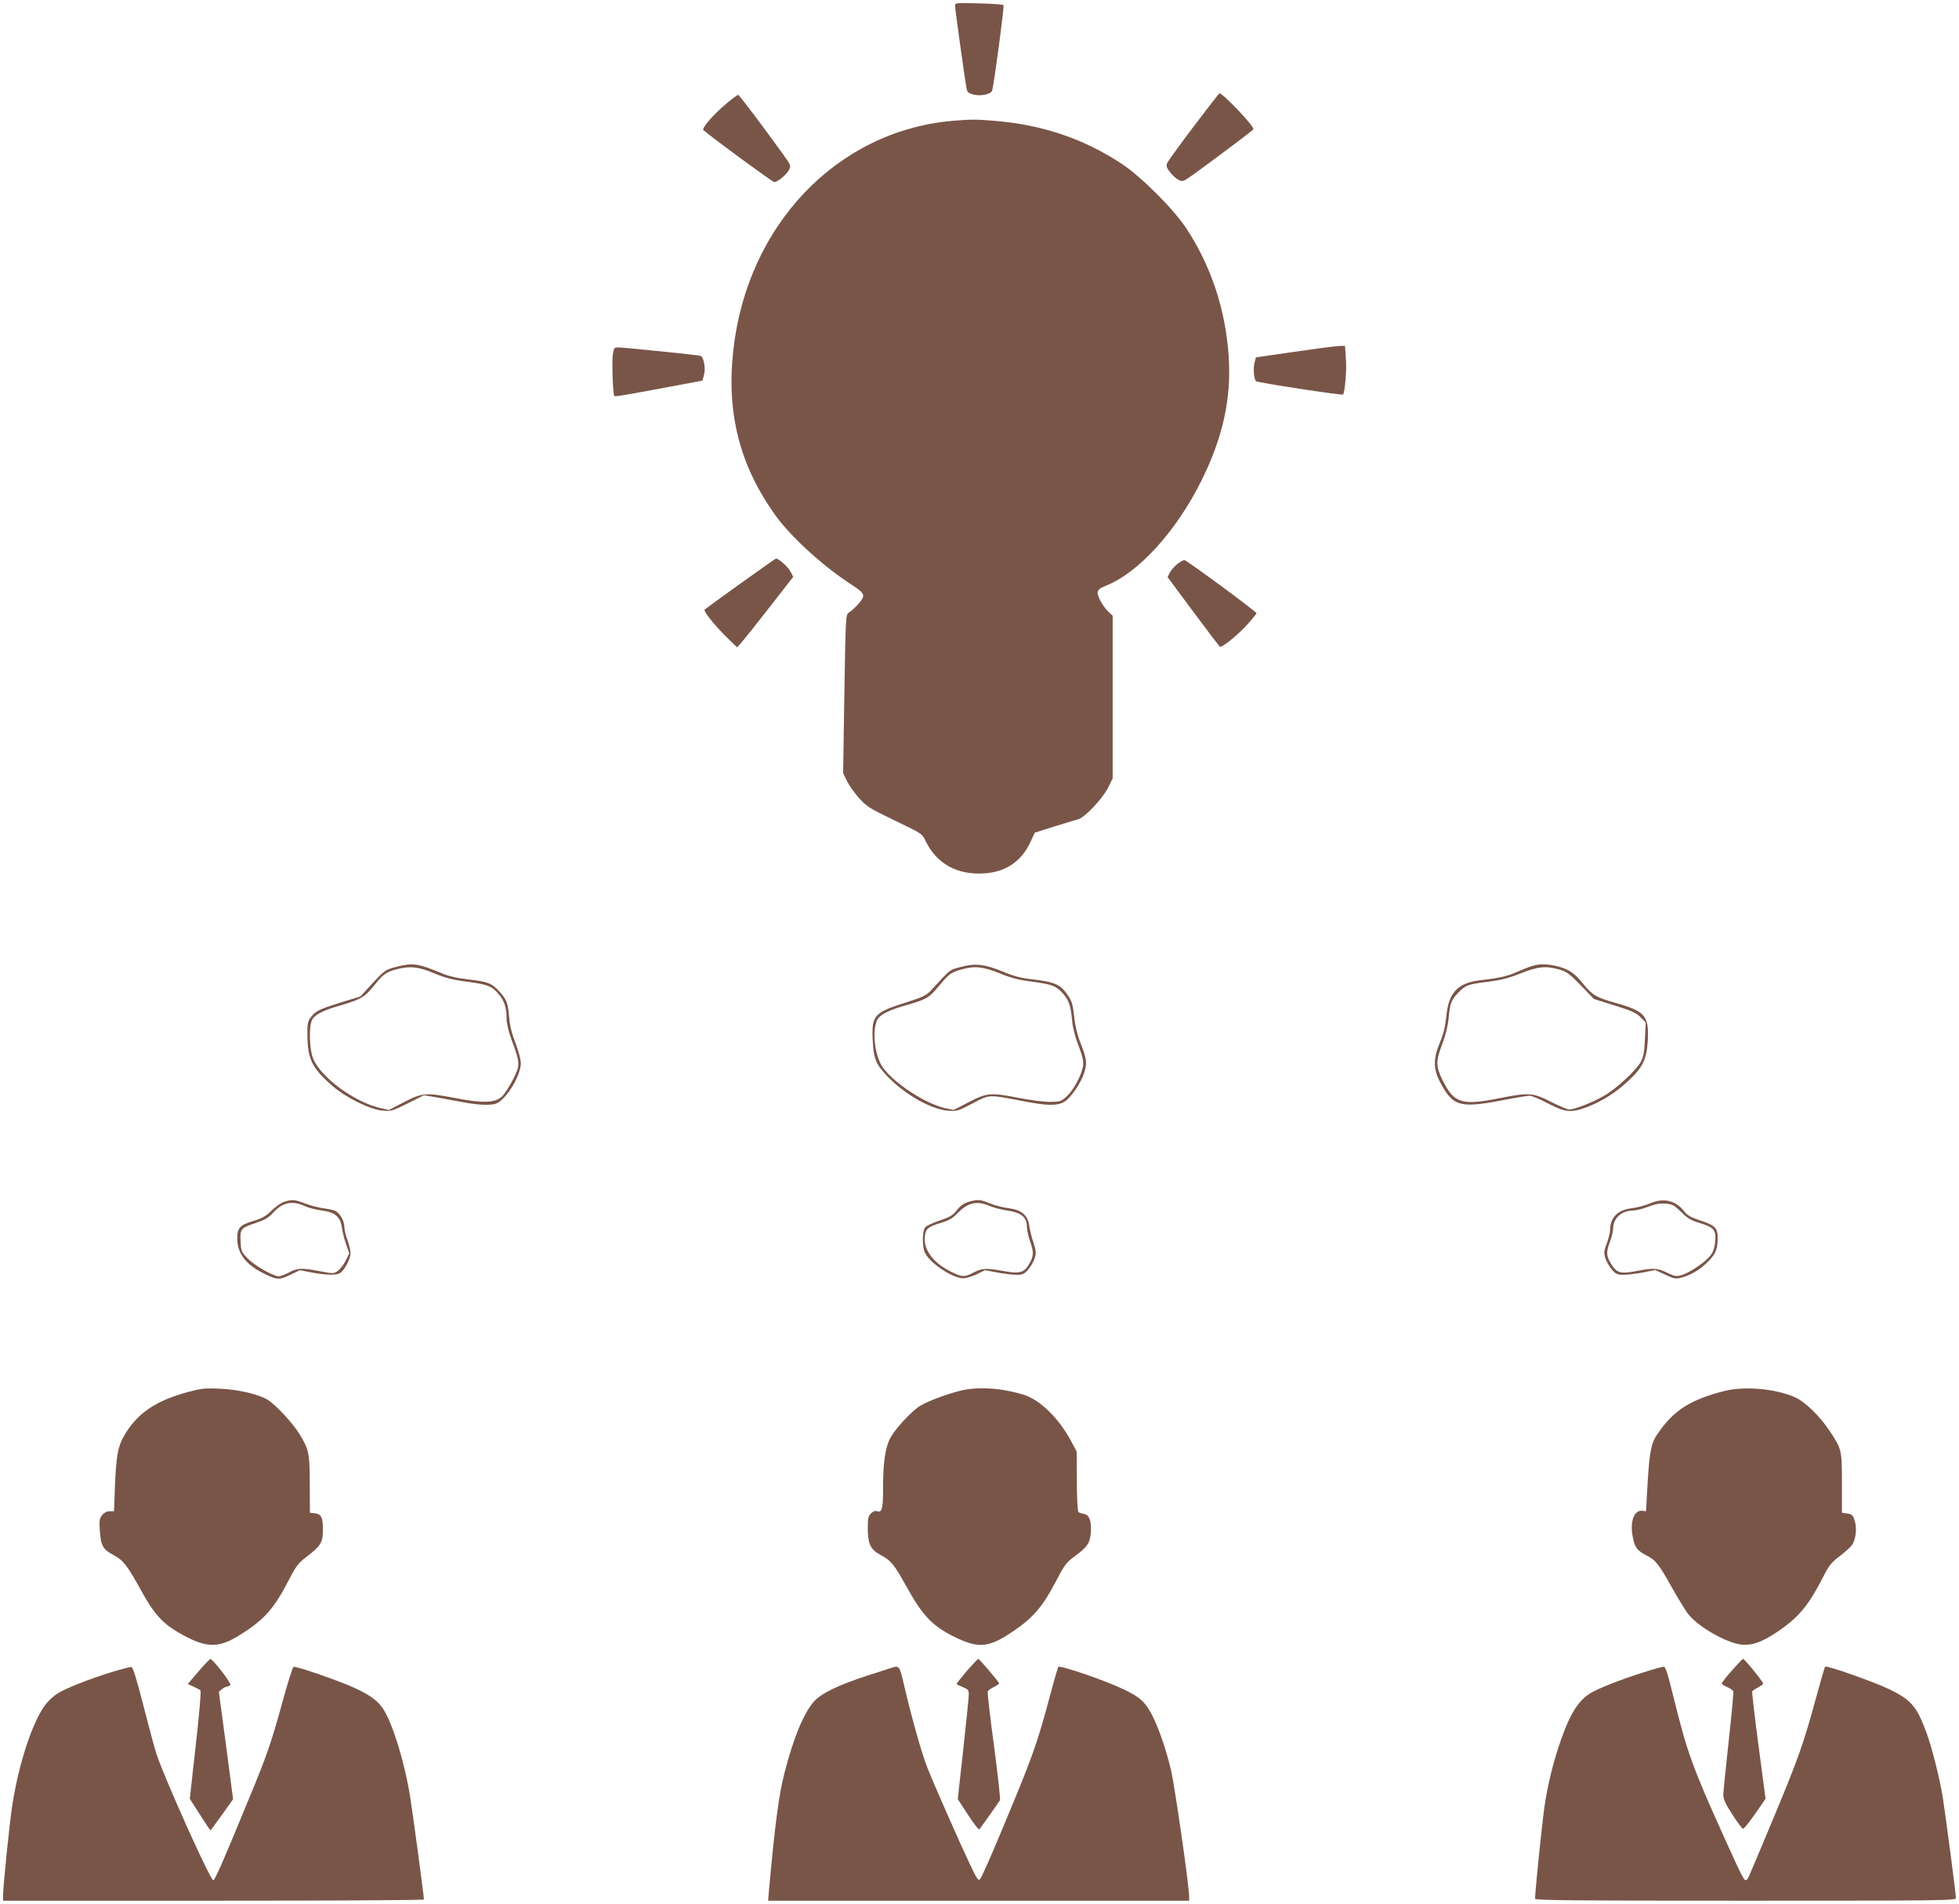 <?xml version="1.0" standalone="no"?>
<!DOCTYPE svg PUBLIC "-//W3C//DTD SVG 20010904//EN"
 "http://www.w3.org/TR/2001/REC-SVG-20010904/DTD/svg10.dtd">
<svg version="1.0" xmlns="http://www.w3.org/2000/svg"
 width="1280pt" height="1244pt" viewBox="0 0 1280 1244"
 preserveAspectRatio="xMidYMid meet">
<g transform="translate(0,1244) scale(0.1,-0.1)"
fill="#795548" stroke="none">
<path d="M6240 12404 c0 -21 67 -503 76 -545 4 -21 14 -29 45 -37 49 -12 115
2 122 27 14 56 80 551 74 557 -4 5 -77 10 -162 12 -146 4 -155 3 -155 -14z"/>
<path d="M7799 11613 c-90 -119 -168 -227 -173 -239 -7 -18 -4 -30 18 -58 15
-20 40 -43 56 -51 28 -14 30 -13 102 38 171 124 388 288 388 293 0 25 -199
234 -222 234 -3 0 -79 -98 -169 -217z"/>
<path d="M4745 11762 c-83 -69 -162 -160 -149 -172 35 -34 452 -340 463 -340
22 0 79 48 96 79 14 28 13 31 -38 102 -130 181 -287 389 -294 389 -5 0 -40
-26 -78 -58z"/>
<path d="M6219 11650 c-753 -68 -1339 -684 -1428 -1502 -45 -411 43 -754 279
-1080 101 -140 316 -335 498 -451 56 -37 72 -52 72 -71 0 -22 -45 -74 -95
-110 -19 -14 -20 -31 -28 -531 l-8 -517 25 -52 c14 -28 49 -78 78 -110 49 -55
67 -67 233 -147 179 -86 180 -86 203 -135 73 -149 207 -223 384 -211 140 9
241 78 300 203 l29 63 127 40 c70 22 140 43 155 47 43 10 159 132 196 205 l31
62 0 532 0 532 -26 24 c-37 34 -76 105 -72 130 2 15 17 27 52 41 213 83 460
354 625 685 141 283 198 540 179 816 -20 304 -116 593 -279 838 -85 127 -291
333 -419 418 -243 161 -513 254 -816 280 -131 12 -168 12 -295 1z"/>
<path d="M8456 10141 l-250 -36 -9 -35 c-10 -37 -4 -107 10 -121 9 -9 562 -94
568 -87 13 13 25 164 19 236 l-6 82 -42 -1 c-22 -1 -153 -18 -290 -38z"/>
<path d="M4004 10123 c-7 -50 1 -261 10 -271 6 -5 70 6 438 75 l138 26 10 38
c12 43 -2 117 -23 124 -16 5 -504 55 -539 55 -24 0 -27 -4 -34 -47z"/>
<path d="M4838 8627 c-125 -90 -230 -166 -234 -170 -10 -9 62 -100 143 -180
l69 -67 25 27 c14 16 97 119 184 231 l158 203 -19 36 c-16 30 -77 84 -94 83
-3 0 -107 -74 -232 -163z"/>
<path d="M7692 8754 c-18 -14 -39 -39 -48 -55 l-15 -30 166 -224 c92 -124 171
-227 176 -231 14 -8 129 87 188 155 28 32 51 61 51 64 0 10 -457 347 -471 347
-8 0 -29 -12 -47 -26z"/>
<path d="M2585 6121 c-67 -18 -73 -22 -150 -105 l-80 -87 -142 -44 c-122 -39
-145 -50 -172 -80 -25 -29 -31 -45 -32 -83 -4 -197 20 -252 162 -377 87 -76
246 -155 327 -162 57 -5 65 -3 166 47 l106 53 97 -16 c54 -10 132 -24 173 -32
87 -16 169 -19 202 -6 65 25 162 183 161 265 0 22 -16 81 -35 131 -24 61 -37
115 -41 166 -8 95 -16 117 -64 170 -49 54 -76 65 -203 79 -65 7 -128 21 -165
37 -171 70 -196 73 -310 44z m252 -41 c75 -31 121 -43 216 -55 135 -18 162
-29 206 -82 37 -44 51 -88 51 -158 0 -30 12 -83 31 -135 59 -161 59 -167 12
-262 -23 -46 -56 -96 -73 -113 -44 -42 -125 -45 -302 -11 -197 38 -219 36
-338 -26 l-99 -51 -54 12 c-166 37 -385 196 -439 319 -28 63 -32 224 -6 263
20 32 78 60 191 92 126 37 151 52 212 128 60 74 76 86 145 105 86 23 143 18
247 -26z"/>
<path d="M6276 6121 c-73 -19 -65 -13 -193 -153 -30 -32 -52 -43 -161 -78
-211 -66 -227 -84 -220 -244 6 -124 20 -159 95 -238 115 -120 284 -216 398
-226 57 -4 65 -2 160 48 113 59 98 59 328 15 153 -30 220 -32 267 -7 44 23
115 126 136 198 18 62 14 86 -28 194 -19 48 -33 107 -39 163 -10 94 -16 111
-60 168 -38 48 -83 65 -210 79 -81 9 -125 21 -199 52 -116 48 -179 55 -274 29z
m256 -41 c75 -31 127 -44 215 -55 128 -17 156 -28 200 -79 37 -42 49 -78 58
-174 4 -47 19 -106 42 -165 26 -69 34 -101 30 -130 -8 -59 -62 -160 -107 -201
-38 -34 -43 -36 -113 -36 -39 0 -128 12 -197 25 -187 37 -211 35 -330 -27
l-99 -51 -57 12 c-128 29 -337 166 -407 268 -51 74 -70 232 -36 307 16 35 76
66 198 100 127 37 142 46 205 122 65 78 77 88 141 107 87 27 146 22 257 -23z"/>
<path d="M10005 6126 c-22 -7 -66 -25 -98 -39 -57 -26 -116 -39 -232 -52 -150
-17 -210 -80 -225 -237 -7 -68 -18 -113 -41 -168 -44 -104 -45 -172 -2 -256
85 -164 129 -177 408 -124 86 17 167 30 180 30 13 0 67 -22 119 -50 113 -59
151 -63 253 -25 98 37 189 94 270 170 98 90 123 143 130 272 7 155 -19 185
-206 238 -132 37 -158 53 -219 129 -57 71 -98 97 -180 115 -67 14 -106 13
-157 -3z m186 -22 c46 -14 66 -28 139 -104 l85 -88 134 -42 c110 -34 141 -48
169 -76 l35 -35 -5 -107 c-4 -82 -9 -116 -25 -147 -30 -57 -155 -174 -240
-224 -74 -44 -192 -90 -230 -91 -11 0 -65 23 -119 50 -117 60 -144 62 -330 25
-255 -51 -303 -36 -380 120 -43 88 -43 122 0 233 21 57 36 115 41 167 9 99 17
120 63 168 47 50 64 56 197 72 84 11 134 24 210 54 113 46 167 51 256 25z"/>
<path d="M1860 4588 c-19 -5 -57 -31 -85 -58 -40 -39 -64 -52 -122 -69 -86
-26 -103 -45 -103 -116 1 -96 57 -169 175 -227 84 -42 100 -43 170 -9 l64 31
78 -15 c91 -17 157 -19 183 -5 29 16 70 92 70 131 0 19 -9 58 -20 87 -11 29
-20 67 -20 85 0 40 -32 95 -63 106 -12 5 -47 12 -77 16 -30 4 -83 18 -117 31
-69 26 -80 27 -133 12z m129 -28 c25 -12 76 -25 115 -30 88 -12 121 -42 131
-117 3 -26 16 -74 27 -105 l20 -58 -23 -47 c-13 -26 -36 -56 -51 -67 -27 -19
-30 -20 -116 -3 -118 23 -149 22 -204 -8 -26 -14 -56 -25 -66 -25 -36 0 -157
69 -202 115 -42 43 -45 48 -48 113 -5 81 2 89 103 122 54 18 79 32 110 66 63
68 123 80 204 44z"/>
<path d="M6345 4591 c-46 -11 -69 -27 -98 -65 -21 -27 -43 -40 -106 -61 -43
-14 -86 -34 -95 -44 -21 -23 -22 -131 -1 -170 34 -67 178 -162 247 -164 18 0
58 11 89 26 l55 27 80 -15 c43 -8 100 -15 125 -15 41 0 51 4 78 35 16 19 35
52 42 74 10 34 9 48 -9 103 -12 35 -24 84 -27 110 -9 67 -52 103 -135 113 -34
4 -88 18 -121 31 -61 25 -75 27 -124 15z m121 -31 c26 -11 75 -24 109 -29 99
-14 135 -44 135 -111 1 -19 9 -60 20 -90 25 -71 25 -96 -3 -145 -35 -62 -62
-70 -167 -51 -118 21 -143 20 -198 -9 -60 -32 -76 -31 -150 6 -120 60 -183
149 -168 239 7 43 23 55 106 80 50 15 75 29 105 61 69 71 127 85 211 49z"/>
<path d="M10780 4576 c-30 -13 -83 -27 -117 -31 -92 -10 -143 -61 -143 -144 0
-16 -10 -54 -21 -85 -19 -49 -20 -62 -10 -96 7 -22 26 -56 42 -75 27 -31 37
-35 78 -35 25 0 82 7 126 15 l80 16 65 -30 c59 -28 70 -29 105 -20 61 17 112
46 162 92 58 54 75 87 76 158 2 74 -13 91 -114 124 -63 21 -85 34 -106 61 -53
70 -135 89 -223 50z m205 -56 c41 -41 65 -55 119 -71 95 -29 110 -46 103 -121
-4 -42 -12 -68 -31 -92 -32 -42 -134 -112 -188 -128 -36 -10 -44 -9 -94 15
-63 31 -89 33 -199 12 -106 -21 -130 -14 -166 43 -34 54 -36 79 -9 150 11 29
20 66 20 83 0 69 55 119 132 119 18 0 62 11 98 25 47 18 78 23 114 20 44 -4
56 -11 101 -55z"/>
<path d="M1235 3346 c-218 -58 -340 -141 -426 -291 -39 -68 -50 -132 -58 -325
l-6 -165 -28 0 c-18 0 -36 -9 -49 -25 -18 -22 -20 -35 -16 -100 7 -101 20
-124 89 -161 66 -36 88 -64 185 -239 79 -144 136 -207 239 -267 180 -104 259
-107 405 -15 157 98 222 172 319 361 44 86 60 107 110 145 99 76 111 96 111
180 0 82 -11 103 -55 108 l-30 3 -1 185 c0 203 -5 225 -65 326 -44 73 -160
198 -213 229 -63 36 -197 67 -316 71 -88 4 -120 0 -195 -20z"/>
<path d="M6265 3350 c-91 -24 -199 -65 -251 -95 -54 -32 -162 -148 -196 -210
-34 -64 -48 -161 -48 -328 0 -140 -7 -165 -43 -151 -9 3 -24 -3 -36 -15 -18
-18 -21 -33 -21 -98 0 -100 18 -139 82 -173 72 -39 88 -59 174 -213 102 -184
167 -252 306 -321 166 -82 230 -75 403 45 116 80 180 155 258 304 63 121 72
133 132 178 83 61 98 85 103 161 3 72 -12 109 -48 114 -14 2 -29 8 -34 12 -5
5 -10 96 -10 202 l-1 193 -38 71 c-77 144 -199 264 -302 298 -147 47 -312 58
-430 26z"/>
<path d="M11260 3349 c-218 -57 -324 -125 -428 -276 -43 -61 -53 -112 -66
-313 l-11 -195 -24 3 c-55 6 -83 -72 -62 -175 13 -66 29 -87 93 -119 56 -29
76 -53 163 -209 37 -66 83 -141 101 -166 62 -85 252 -195 355 -206 67 -6 130
16 226 80 149 100 210 174 317 385 28 54 47 76 101 117 37 28 73 62 81 77 22
42 27 108 12 153 -11 35 -18 41 -48 45 l-35 5 0 195 c0 219 -1 220 -82 342
-61 93 -157 186 -221 216 -128 58 -336 77 -472 41z"/>
<path d="M1296 1517 l-69 -81 37 -17 c20 -9 41 -20 46 -25 5 -5 -9 -164 -31
-359 l-39 -349 66 -103 c36 -57 67 -103 69 -103 2 0 36 46 76 102 l72 101 -46
351 -47 351 21 18 c12 9 27 17 35 17 7 0 16 5 19 10 7 12 -115 170 -130 169
-5 0 -41 -37 -79 -82z"/>
<path d="M6317 1521 c-37 -44 -67 -82 -67 -84 0 -3 18 -12 40 -21 35 -14 40
-20 40 -48 0 -18 -16 -179 -36 -358 l-36 -326 67 -103 c37 -57 70 -99 74 -95
10 12 126 176 135 191 3 6 -14 166 -39 354 -26 188 -44 348 -41 355 3 8 21 22
41 31 19 9 34 20 33 24 -6 15 -129 159 -136 159 -4 0 -37 -36 -75 -79z"/>
<path d="M11316 1524 c-36 -41 -66 -79 -66 -84 0 -6 16 -16 35 -24 19 -8 38
-21 40 -28 3 -7 -11 -154 -30 -327 -19 -172 -35 -330 -35 -350 0 -28 14 -59
60 -129 32 -51 64 -92 69 -92 8 0 56 62 123 161 l24 36 -46 347 c-25 190 -44
350 -41 355 4 4 21 16 39 25 17 9 32 20 32 25 0 12 -121 161 -131 161 -4 0
-36 -34 -73 -76z"/>
<path d="M730 1514 c-154 -48 -306 -108 -357 -142 -23 -15 -56 -45 -73 -67
-85 -107 -178 -388 -220 -663 -19 -126 -60 -529 -60 -590 l0 -32 1375 0 c756
0 1375 3 1375 8 0 21 -73 566 -91 676 -35 218 -111 466 -172 564 -36 56 -80
90 -183 139 -97 46 -388 147 -406 141 -6 -2 -39 -106 -73 -232 -77 -277 -98
-338 -219 -631 -164 -400 -221 -528 -232 -532 -17 -6 -321 670 -372 827 -12
36 -50 178 -85 315 -44 171 -68 251 -78 252 -8 1 -66 -14 -129 -33z"/>
<path d="M5820 1540 c-14 -4 -83 -27 -155 -50 -188 -61 -302 -116 -349 -171
-66 -77 -132 -237 -190 -463 -37 -144 -62 -332 -101 -763 l-6 -73 1375 0 1376
0 0 23 c0 74 -93 719 -119 832 -32 134 -81 276 -123 357 -44 86 -80 119 -186
169 -118 57 -415 159 -427 147 -3 -3 -28 -89 -55 -191 -87 -324 -111 -391
-327 -907 -63 -151 -121 -281 -129 -289 -12 -13 -21 1 -68 100 -74 157 -236
524 -279 634 -35 90 -103 329 -152 543 -28 119 -30 121 -85 102z"/>
<path d="M10735 1511 c-143 -45 -296 -105 -345 -136 -77 -48 -131 -134 -189
-299 -51 -144 -90 -302 -111 -452 -16 -116 -60 -547 -60 -591 0 -11 252 -13
1375 -13 1325 0 1375 1 1375 18 0 23 -65 523 -86 657 -18 116 -73 335 -108
427 -62 167 -99 210 -236 277 -99 49 -414 160 -425 150 -3 -3 -30 -98 -61
-210 -79 -291 -115 -392 -272 -769 -181 -432 -170 -408 -181 -414 -14 -9 -22
6 -139 264 -217 481 -247 563 -343 953 -33 134 -47 177 -59 176 -8 0 -69 -17
-135 -38z"/>
</g>
</svg>
